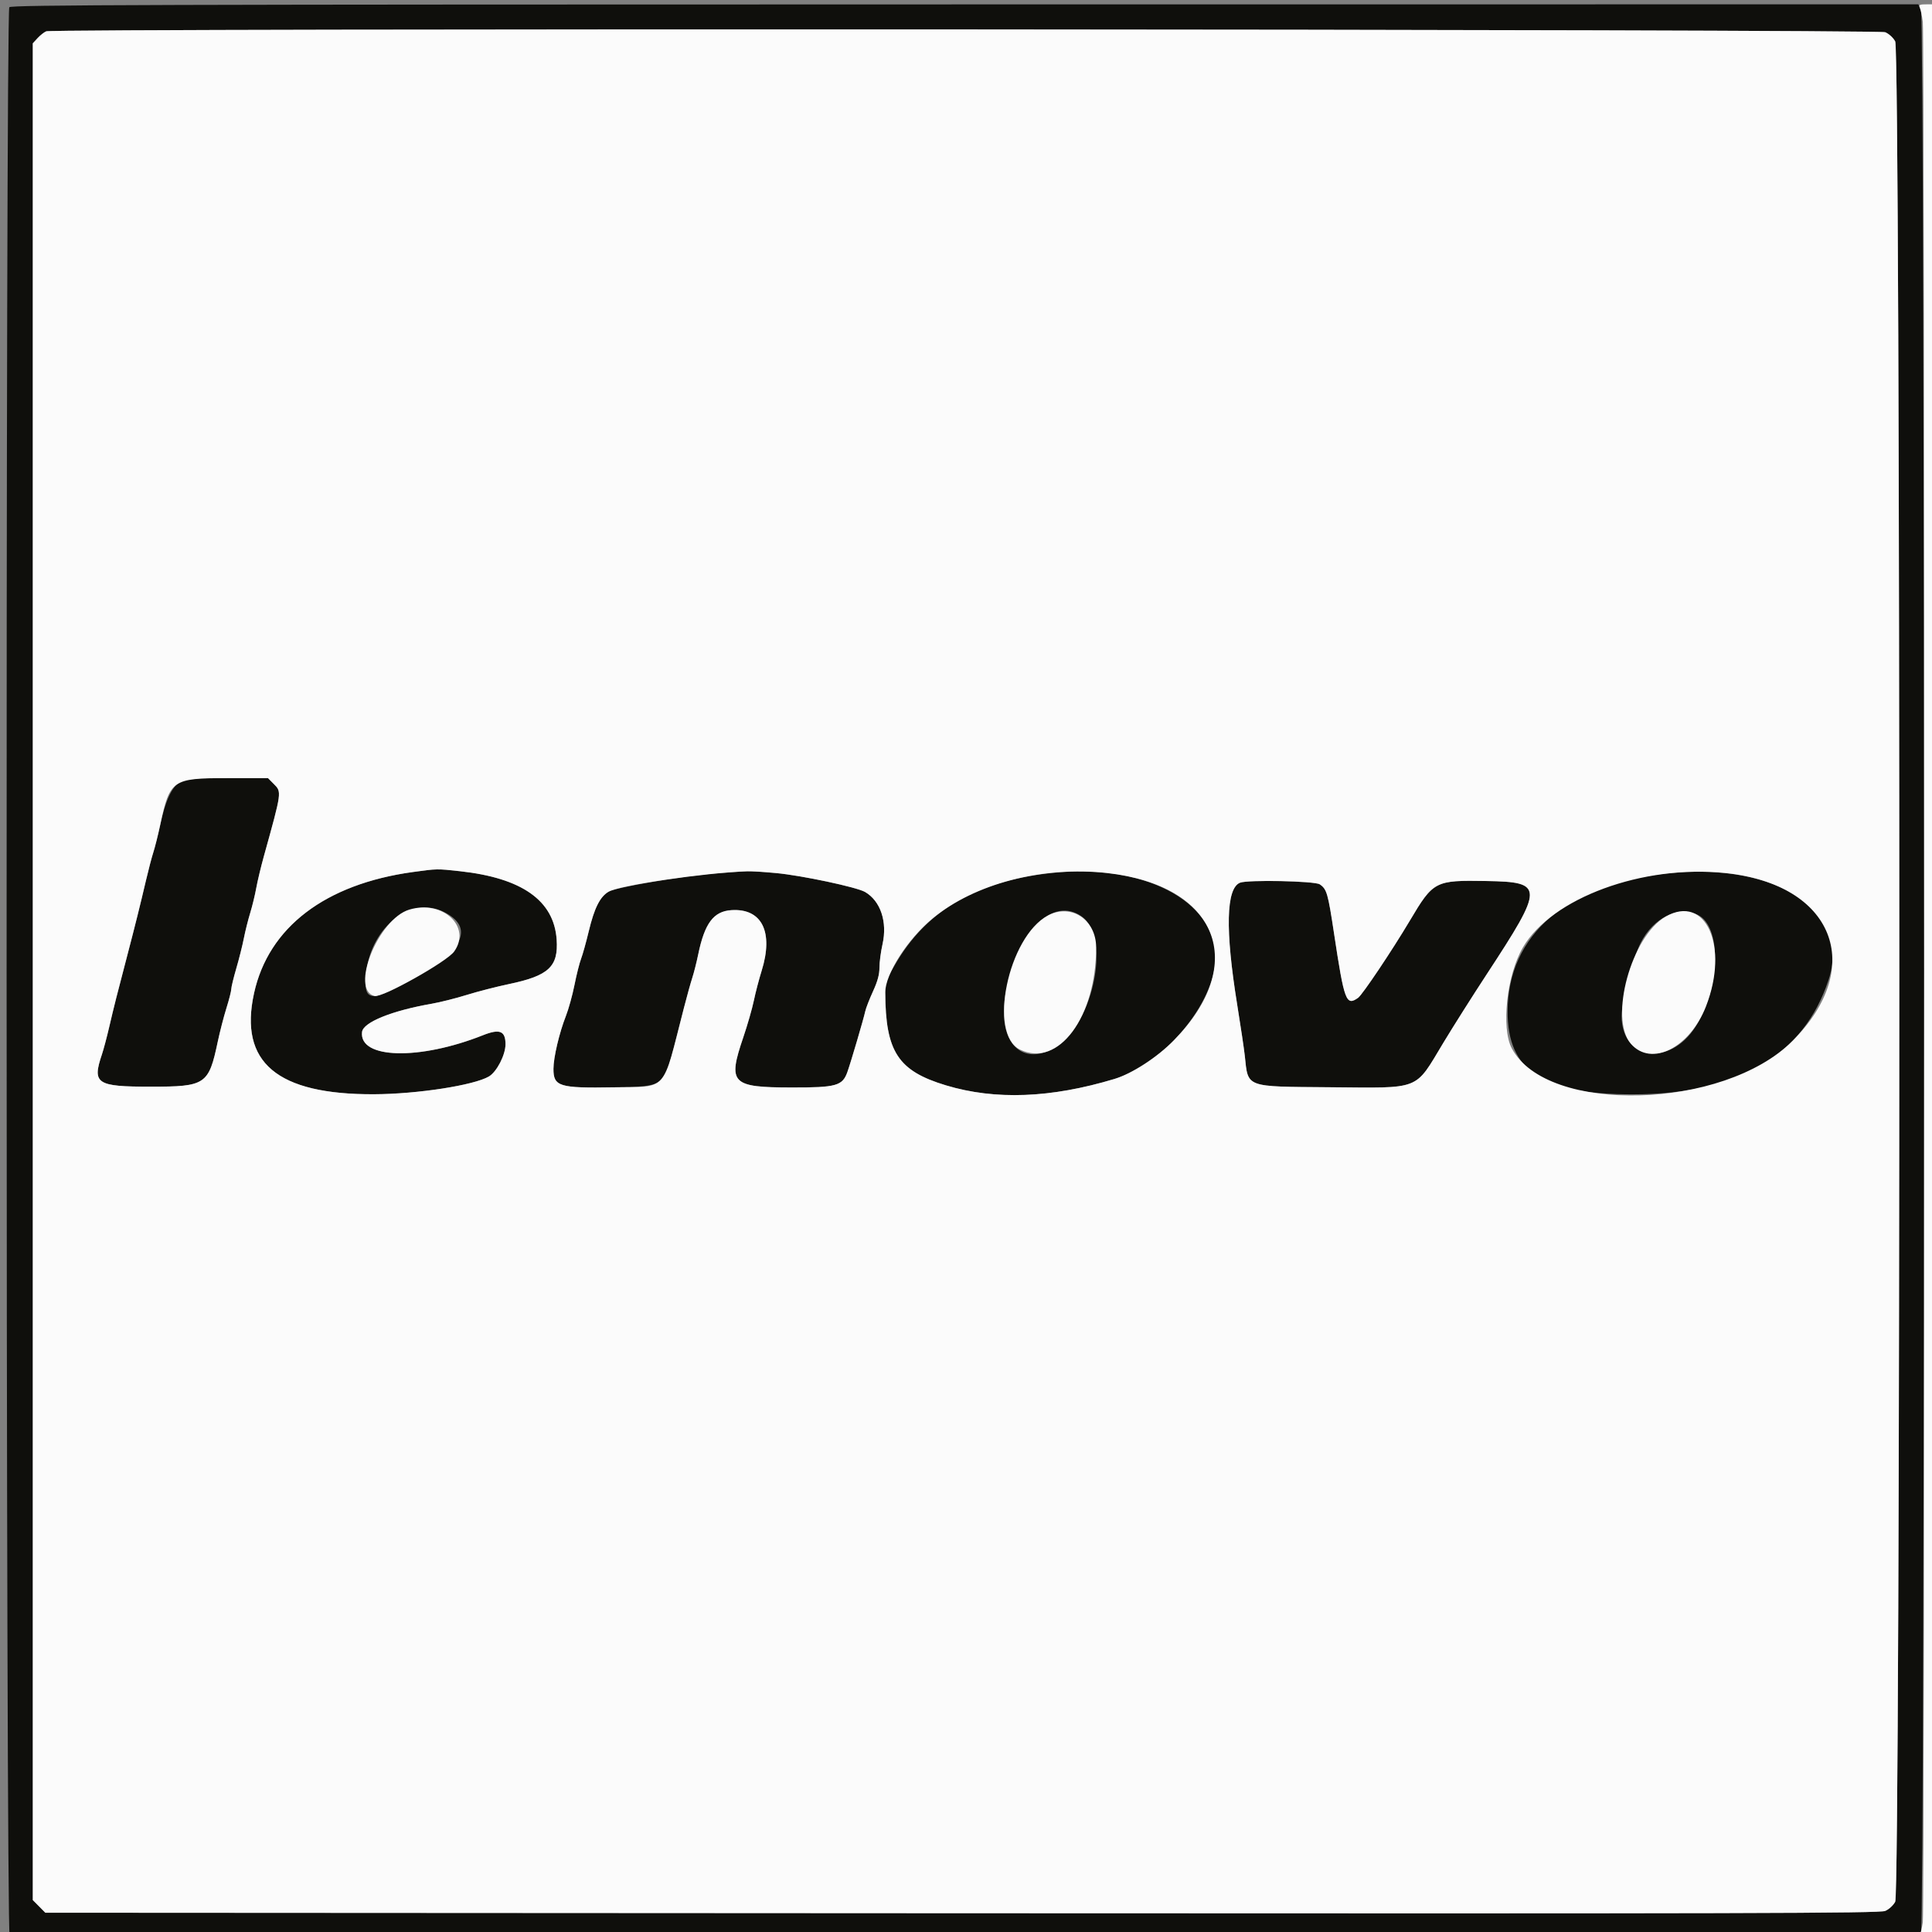 <?xml version="1.0" encoding="UTF-8" standalone="no"?>
<svg
   xmlns:dc="http://purl.org/dc/elements/1.1/"
   xmlns:cc="http://creativecommons.org/ns#"
   xmlns:rdf="http://www.w3.org/1999/02/22-rdf-syntax-ns#"
   xmlns:svg="http://www.w3.org/2000/svg"
   xmlns="http://www.w3.org/2000/svg"
   xmlns:sodipodi="http://sodipodi.sourceforge.net/DTD/sodipodi-0.dtd"
   xmlns:inkscape="http://www.inkscape.org/namespaces/inkscape"
   xml:space="preserve"
   width="137"
   height="137"
   style="clip-rule:evenodd;fill-rule:evenodd;image-rendering:optimizeQuality;shape-rendering:geometricPrecision;text-rendering:geometricPrecision"
   viewBox="0 0 137 137"
   version="1.1"
   id="svg5"
   sodipodi:docname="LENOVO.SOURCE.svg"
   inkscape:version="1.0.2-2 (e86c870879, 2021-01-15)"><rect x="0" y="0" width="137" height="137" fill="#808080" stroke="none"/><defs
   id="defs9" /><sodipodi:namedview
   pagecolor="#ffffff"
   bordercolor="#666666"
   borderopacity="1"
   objecttolerance="10"
   gridtolerance="10"
   guidetolerance="10"
   inkscape:pageopacity="0"
   inkscape:pageshadow="2"
   inkscape:window-width="1116"
   inkscape:window-height="833"
   id="namedview7"
   showgrid="false"
   inkscape:zoom="1"
   inkscape:cx="200"
   inkscape:cy="200"
   inkscape:window-x="0"
   inkscape:window-y="0"
   inkscape:window-maximized="0"
   inkscape:current-layer="svg5" />
<g
   id="svgg"
   transform="matrix(0.342,0,0,0.345,0.49,0.307)"><path
     id="path0"
     d="m 0.497,0.595 c -0.794,0.902 -0.724,395.657 0.071,396.451 0.491,0.491 27.444,0.568 198.163,0.568 h 197.594 l 0.545,-1.292 c 0.817,-1.935 0.817,-393.094 0,-395.03 L 396.325,0 198.66,0.015 C 28.434,0.028 0.925,0.109 0.497,0.595 M 389.45,5.734 c 0.775,0.324 1.66,1.13 2.074,1.889 1.129,2.069 1.129,380.299 0,382.369 -0.414,0.76 -1.299,1.564 -2.078,1.89 -1.169,0.488 -27.637,0.553 -191.418,0.466 l -190.06,-0.101 -1.3,-1.3 -1.3,-1.3 V 198.832 8.016 L 6.362,6.947 C 6.909,6.359 7.714,5.729 8.151,5.548 9.699,4.908 387.914,5.092 389.45,5.734 M 35.858,159.853 c -1.69,1.03 -3.017,3.896 -4.069,8.787 -0.441,2.049 -1.078,4.573 -1.415,5.609 -0.338,1.036 -1.025,3.631 -1.528,5.766 -1.168,4.955 -2.311,9.506 -3.769,15.015 -2.21,8.346 -2.926,11.153 -3.84,15.061 -0.505,2.161 -1.196,4.742 -1.535,5.737 -2.056,6.034 -1.137,6.637 10.102,6.637 11.416,0 12.03,-0.409 13.918,-9.264 0.434,-2.034 1.241,-5.13 1.794,-6.88 0.553,-1.75 1.005,-3.51 1.005,-3.911 0,-0.402 0.468,-2.316 1.04,-4.254 0.573,-1.938 1.277,-4.717 1.565,-6.175 0.288,-1.458 0.882,-3.812 1.321,-5.232 0.438,-1.42 1.001,-3.716 1.251,-5.103 0.249,-1.386 0.955,-4.31 1.567,-6.497 3.778,-13.492 3.743,-13.232 2.034,-14.941 l -1.162,-1.162 -8.48,0.001 c -7.81,0.002 -8.584,0.065 -9.799,0.806 m 48.329,18.492 c -18.19,2.479 -29.943,11.364 -32.943,24.903 -3.156,14.246 4.769,20.858 24.899,20.772 8.96,-0.039 20.694,-1.839 23.797,-3.651 1.626,-0.949 3.44,-4.439 3.44,-6.617 0,-2.755 -1.193,-3.233 -4.658,-1.869 -13.236,5.213 -25.736,4.885 -25.088,-0.657 0.232,-1.993 6.156,-4.376 14.438,-5.807 1.749,-0.303 5.022,-1.119 7.273,-1.814 2.251,-0.695 6.181,-1.697 8.735,-2.227 8.266,-1.714 10.288,-3.583 9.904,-9.157 -0.552,-8.011 -7.183,-12.653 -20.063,-14.045 -4.78,-0.517 -4.691,-0.518 -9.734,0.169 m 63.129,0.253 c -6.959,0.516 -20.986,2.872 -22.561,3.789 -1.789,1.042 -2.957,3.354 -4.119,8.155 -0.544,2.25 -1.259,4.788 -1.589,5.641 -0.329,0.852 -0.943,3.268 -1.364,5.367 -0.421,2.1 -1.226,4.981 -1.789,6.402 -1.368,3.454 -2.568,8.511 -2.571,10.835 -0.006,3.648 1.177,4.008 12.534,3.81 10.354,-0.181 10.322,-0.161 12.334,-7.9 0.595,-2.288 1.578,-6.078 2.184,-8.421 0.607,-2.344 1.384,-5.117 1.727,-6.163 0.344,-1.046 0.897,-3.211 1.229,-4.81 1.337,-6.426 3.183,-8.878 6.867,-9.12 6.349,-0.419 8.81,4.483 6.278,12.504 -0.539,1.706 -1.26,4.444 -1.603,6.084 -0.343,1.641 -1.333,5.052 -2.201,7.581 -3.243,9.449 -2.459,10.259 9.952,10.281 9.366,0.016 10.629,-0.331 11.652,-3.208 0.754,-2.122 3.338,-10.829 3.7,-12.467 0.145,-0.656 0.865,-2.494 1.601,-4.084 0.958,-2.071 1.338,-3.459 1.338,-4.892 0,-1.1 0.286,-3.259 0.636,-4.798 1.044,-4.59 -0.404,-8.888 -3.619,-10.739 -1.728,-0.995 -13.153,-3.399 -18.489,-3.89 -5.045,-0.465 -5.294,-0.464 -12.127,0.043 m 68.86,-0.008 c -15.386,1.759 -25.567,7.726 -32.015,18.763 -1.825,3.126 -2.052,3.767 -2.043,5.766 0.059,12.187 2.649,16.108 12.607,19.08 10.216,3.05 21.741,2.615 34.897,-1.315 10.276,-3.07 20.822,-15.567 20.953,-24.829 0.169,-11.866 -15.184,-19.661 -34.399,-17.465 m 128.357,0.003 c -20.924,2.077 -33.324,12.615 -33.379,28.365 -0.043,12.288 7.307,17.113 26.023,17.081 21.787,-0.037 35.337,-7.903 40.53,-23.529 4.678,-14.077 -10.582,-24.159 -33.174,-21.917 m -88.867,1.951 c -2.883,1.177 -3.081,9.674 -0.583,25.023 0.729,4.483 1.441,9.224 1.582,10.536 0.712,6.627 -0.08,6.336 17.578,6.48 19.189,0.157 17.546,0.794 23.599,-9.146 2.037,-3.345 6.077,-9.673 8.978,-14.062 11.951,-18.084 11.948,-18.977 -0.068,-19.181 -10.656,-0.18 -10.974,-0.018 -15.86,8.134 -3.686,6.148 -9.838,15.247 -10.733,15.874 -2.483,1.739 -2.861,0.735 -4.994,-13.27 -1.257,-8.254 -1.503,-9.09 -2.957,-10.058 -1.038,-0.69 -14.979,-0.968 -16.542,-0.33 m -164.995,6.037 c 5.98,3.015 4.215,7.523 -5.05,12.896 -10.243,5.94 -11.858,5.855 -11.109,-0.583 1.095,-9.413 9.384,-15.73 16.159,-12.313 m 132.034,0.798 c 6.582,4.374 2.293,23.473 -6.174,27.491 -7.127,3.382 -11.549,-2.824 -9.178,-12.882 2.825,-11.981 9.602,-18.43 15.352,-14.609 m 127.867,-0.239 c 4.981,2.364 4.741,14.876 -0.442,22.978 -5.321,8.318 -15.339,6.888 -15.339,-2.19 0,-3.015 2.299,-11.768 3.939,-14.997 2.63,-5.179 7.802,-7.708 11.842,-5.791"
     stroke="none"
     fill="#0f0f0c"
     fill-rule="evenodd" /><path
     id="path1"
     d="m 396.637,0.696 c 0.166,0.383 0.438,1.68 0.606,2.883 0.403,2.893 0.404,388.088 0.001,390.656 -0.171,1.093 -0.446,2.301 -0.61,2.683 -0.259,0.606 -0.059,0.696 1.534,0.696 H 400 V 198.807 0 h -1.832 c -1.594,0 -1.793,0.09 -1.531,0.696 M 8.151,5.548 C 7.714,5.729 6.909,6.359 6.362,6.947 L 5.368,8.016 v 190.816 190.815 l 1.3,1.3 1.3,1.3 190.06,0.101 c 163.781,0.087 190.249,0.022 191.418,-0.466 0.779,-0.326 1.664,-1.13 2.078,-1.89 1.129,-2.07 1.129,-380.3 0,-382.369 C 391.11,6.864 390.225,6.058 389.45,5.734 387.914,5.092 9.699,4.908 8.151,5.548 m 47.148,154.66 c 1.709,1.709 1.744,1.449 -2.034,14.941 -0.612,2.187 -1.318,5.111 -1.567,6.497 -0.25,1.387 -0.813,3.683 -1.251,5.103 -0.439,1.42 -1.033,3.774 -1.321,5.232 -0.288,1.458 -0.992,4.237 -1.565,6.175 -0.572,1.938 -1.04,3.852 -1.04,4.254 0,0.401 -0.452,2.161 -1.005,3.911 -0.553,1.75 -1.36,4.846 -1.794,6.88 -1.888,8.855 -2.502,9.264 -13.918,9.264 -11.239,0 -12.158,-0.603 -10.102,-6.637 0.339,-0.995 1.03,-3.576 1.535,-5.737 0.914,-3.908 1.63,-6.715 3.84,-15.061 1.458,-5.509 2.601,-10.06 3.769,-15.015 0.503,-2.135 1.19,-4.73 1.528,-5.766 0.337,-1.036 0.974,-3.56 1.415,-5.609 1.984,-9.226 2.512,-9.591 13.868,-9.593 l 8.48,-0.001 1.162,1.162 m 38.622,17.968 c 12.88,1.392 19.511,6.034 20.063,14.045 0.384,5.574 -1.638,7.443 -9.904,9.157 -2.554,0.53 -6.484,1.532 -8.735,2.227 -2.251,0.695 -5.524,1.511 -7.273,1.814 -8.282,1.431 -14.206,3.814 -14.438,5.807 -0.648,5.542 11.852,5.87 25.088,0.657 3.465,-1.364 4.658,-0.886 4.658,1.869 0,2.178 -1.814,5.668 -3.44,6.617 -3.103,1.812 -14.837,3.612 -23.797,3.651 -20.13,0.086 -28.055,-6.526 -24.899,-20.772 3,-13.539 14.753,-22.424 32.943,-24.903 5.043,-0.687 4.954,-0.686 9.734,-0.169 m 65.522,0.379 c 5.336,0.491 16.761,2.895 18.489,3.89 3.215,1.851 4.663,6.149 3.619,10.739 -0.35,1.539 -0.636,3.698 -0.636,4.798 0,1.433 -0.38,2.821 -1.338,4.892 -0.736,1.59 -1.456,3.428 -1.601,4.084 -0.362,1.638 -2.946,10.345 -3.7,12.467 -1.023,2.877 -2.286,3.224 -11.652,3.208 -12.411,-0.022 -13.195,-0.832 -9.952,-10.281 0.868,-2.529 1.858,-5.94 2.201,-7.581 0.343,-1.64 1.064,-4.378 1.603,-6.084 2.532,-8.021 0.071,-12.923 -6.278,-12.504 -3.684,0.242 -5.53,2.694 -6.867,9.12 -0.332,1.599 -0.885,3.764 -1.229,4.81 -0.343,1.046 -1.12,3.819 -1.727,6.163 -4.554,17.601 -3.24,16.124 -14.518,16.321 -11.357,0.198 -12.54,-0.162 -12.534,-3.81 0.003,-2.324 1.203,-7.381 2.571,-10.835 0.563,-1.421 1.368,-4.302 1.789,-6.402 0.421,-2.099 1.035,-4.515 1.364,-5.367 0.33,-0.853 1.045,-3.391 1.589,-5.641 1.162,-4.801 2.33,-7.113 4.119,-8.155 2.234,-1.301 19.577,-3.836 28.724,-4.198 0.766,-0.03 3.449,0.134 5.964,0.366 m 68.704,0.004 c 22.916,2.538 29.387,18.662 13.802,34.394 -3.425,3.458 -8.688,6.844 -12.327,7.931 -13.156,3.93 -24.681,4.365 -34.897,1.315 -9.958,-2.972 -12.548,-6.893 -12.607,-19.08 -0.018,-3.778 4.611,-10.966 9.8,-15.217 8.763,-7.179 22.885,-10.821 36.229,-9.343 m 128.164,-0.006 c 22.43,2.302 29.275,19.275 13.919,34.512 -14.3,14.188 -50.923,15.153 -58.201,1.534 -2.242,-4.196 -1.044,-15.046 2.29,-20.734 5.967,-10.182 24.858,-17.07 41.992,-15.312 m -84.103,2.321 c 1.454,0.968 1.7,1.804 2.957,10.058 2.133,14.005 2.511,15.009 4.994,13.27 0.895,-0.627 7.047,-9.726 10.733,-15.874 4.886,-8.152 5.204,-8.314 15.86,-8.134 12.016,0.204 12.019,1.097 0.068,19.181 -2.901,4.389 -6.941,10.717 -8.978,14.062 -6.053,9.94 -4.41,9.303 -23.599,9.146 -17.658,-0.144 -16.866,0.147 -17.578,-6.48 -0.141,-1.312 -0.853,-6.053 -1.582,-10.536 -2.498,-15.349 -2.3,-23.846 0.583,-25.023 1.563,-0.638 15.504,-0.36 16.542,0.33 m -188.803,5.208 c -6.425,1.935 -12.305,16.465 -7.182,17.751 1.583,0.397 14.984,-7.021 16.509,-9.138 3.676,-5.105 -2.386,-10.703 -9.327,-8.613 m 132.447,1.198 c -8.285,4.377 -12.47,24.397 -5.766,27.579 7.933,3.764 15.759,-6.668 15.759,-21.007 0,-5.71 -5.18,-9.116 -9.993,-6.572 m 128.084,0.228 c -7.145,4.064 -11.795,20.93 -7.209,26.151 4.218,4.802 12.188,0.859 15.561,-7.699 4.858,-12.324 -0.052,-23.172 -8.352,-18.452"
     stroke="none"
     fill="#fbfbfb"
     fill-rule="evenodd" /></g></svg>
